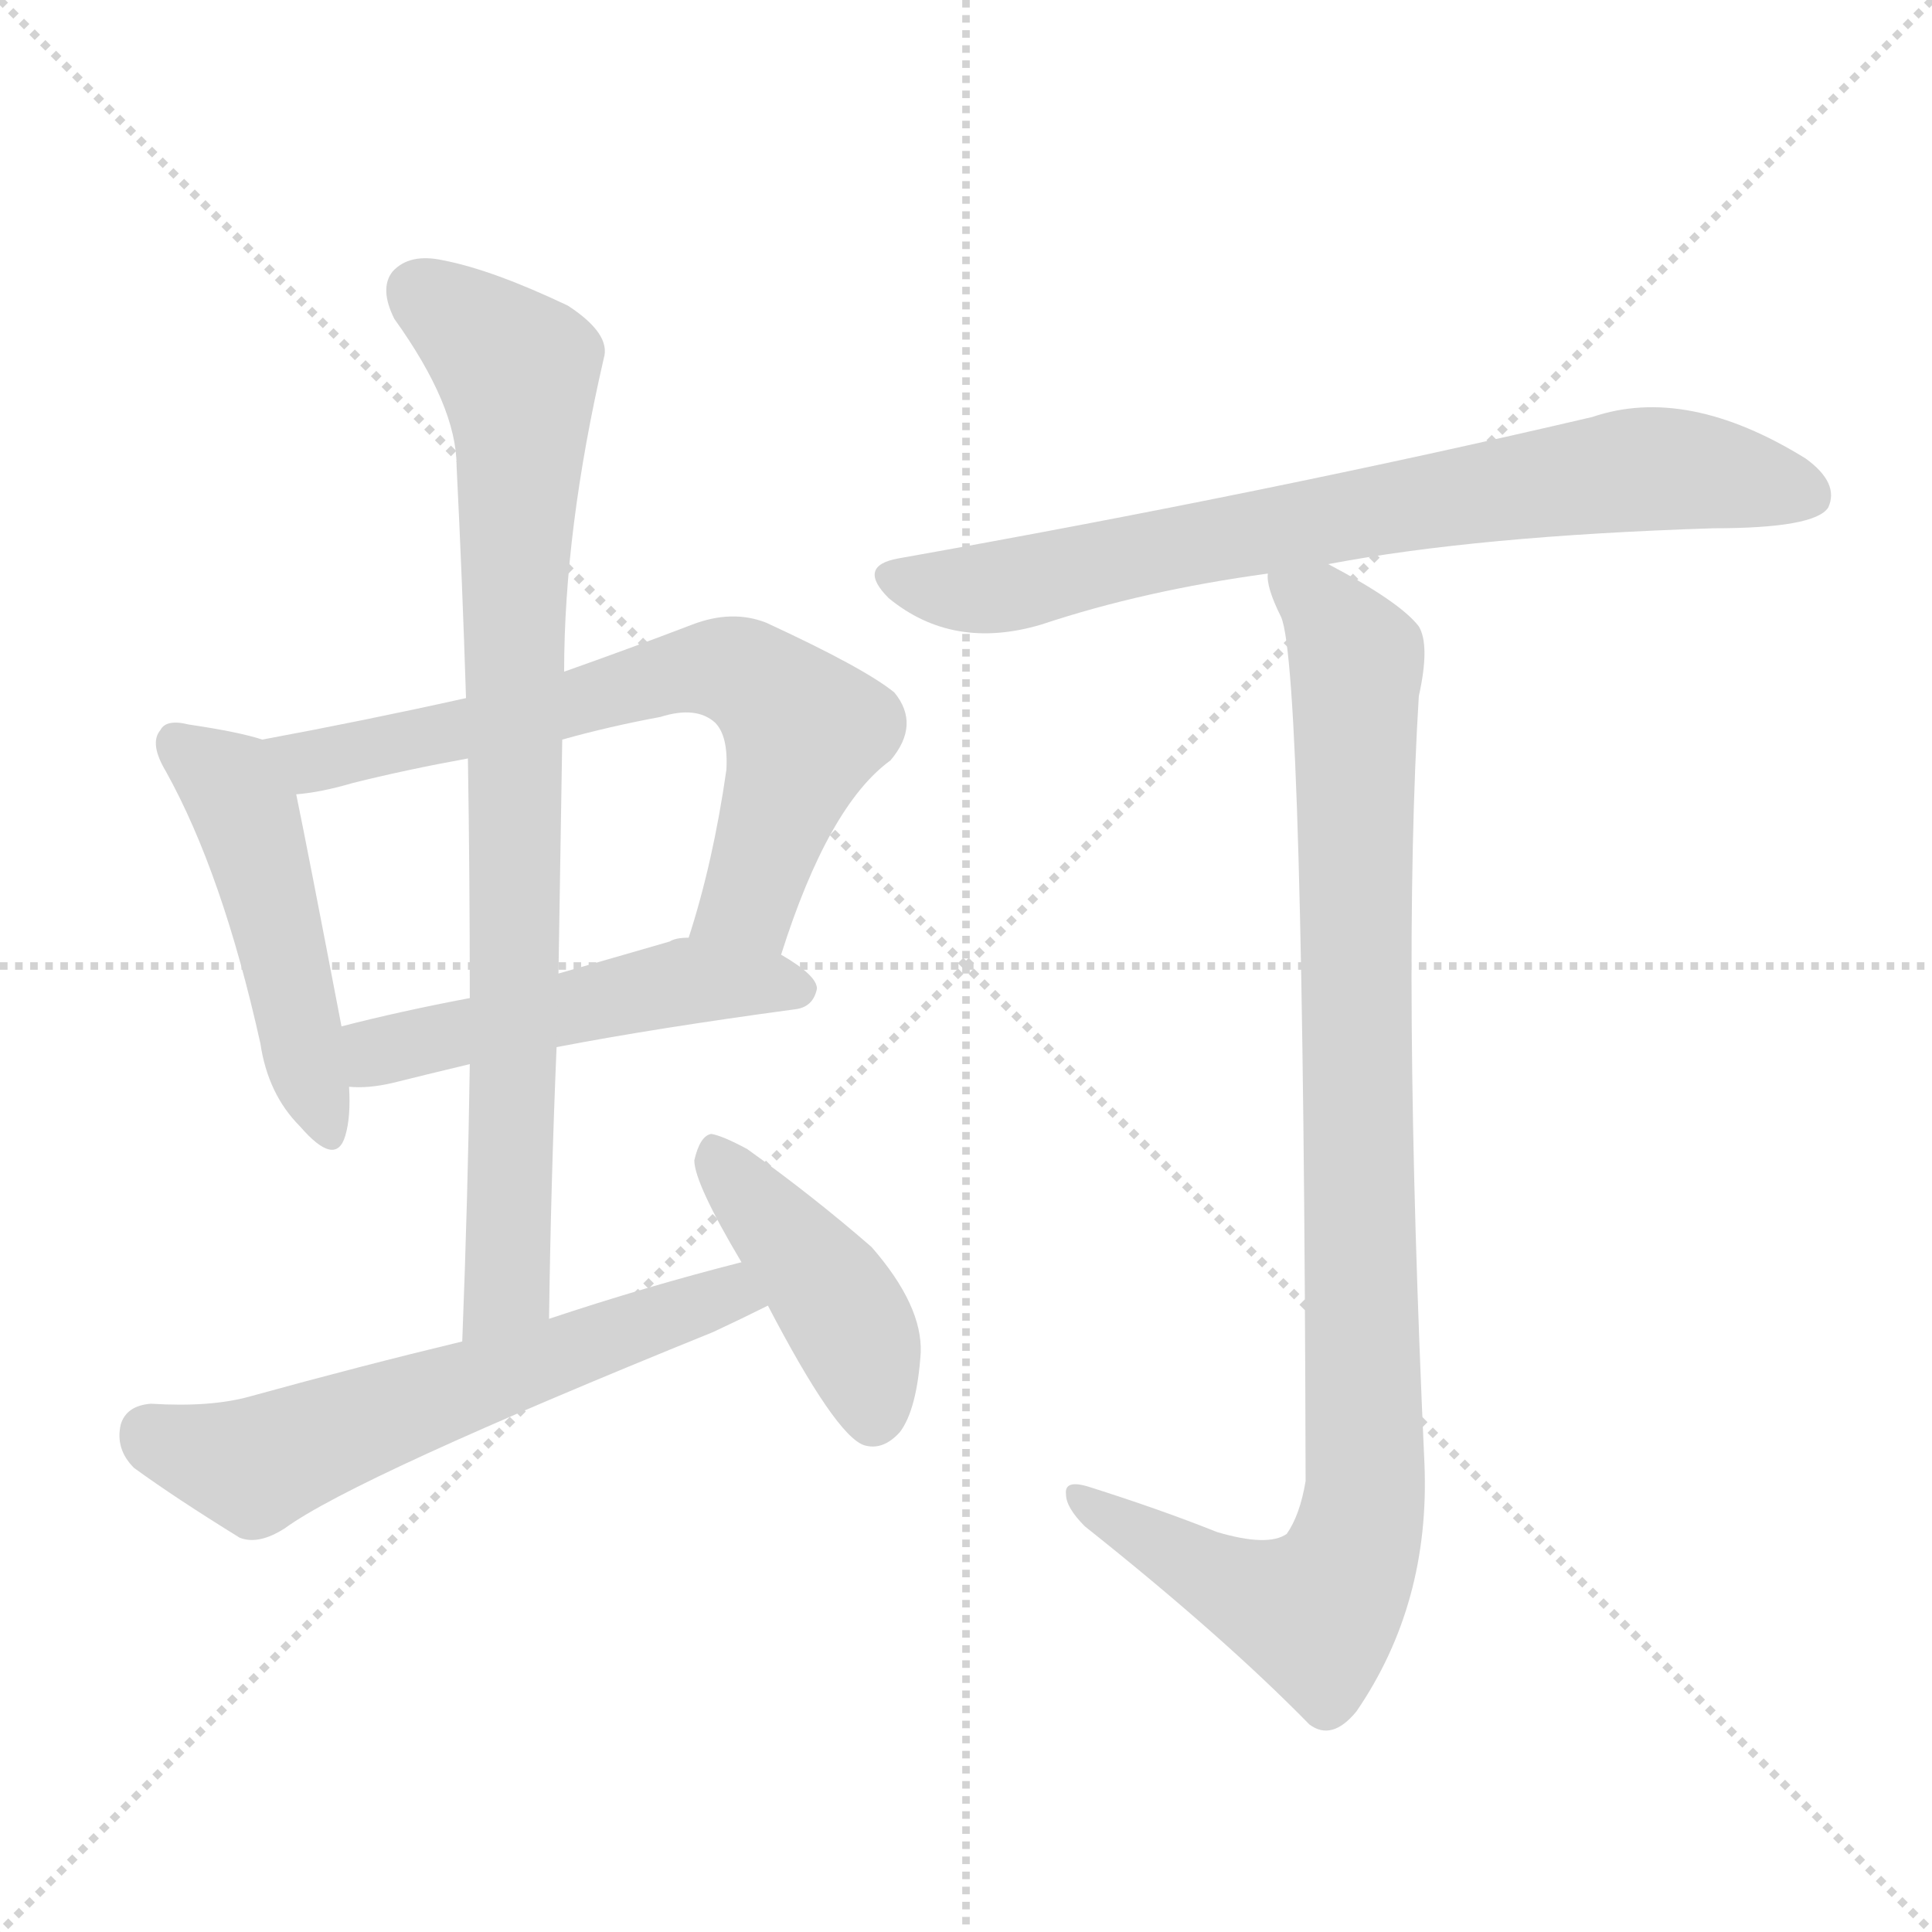 <svg version="1.1" viewBox="0 0 1024 1024" xmlns="http://www.w3.org/2000/svg">
  <g stroke="lightgray" stroke-dasharray="1,1" stroke-width="1" transform="scale(4, 4)">
    <line x1="0" y1="0" x2="256" y2="256"></line>
    <line x1="256" y1="0" x2="0" y2="256"></line>
    <line x1="128" y1="0" x2="128" y2="256"></line>
    <line x1="0" y1="128" x2="256" y2="128"></line>
  </g>
  <g transform="scale(1, -1) translate(0, -900)">
    <style type="text/css">
      
        @keyframes keyframes0 {
          from {
            stroke: blue;
            stroke-dashoffset: 479;
            stroke-width: 128;
          }
          61% {
            animation-timing-function: step-end;
            stroke: blue;
            stroke-dashoffset: 0;
            stroke-width: 128;
          }
          to {
            stroke: black;
            stroke-width: 1024;
          }
        }
        #make-me-a-hanzi-animation-0 {
          animation: keyframes0 0.64s both;
          animation-delay: 0s;
          animation-timing-function: linear;
        }
      
        @keyframes keyframes1 {
          from {
            stroke: blue;
            stroke-dashoffset: 677;
            stroke-width: 128;
          }
          69% {
            animation-timing-function: step-end;
            stroke: blue;
            stroke-dashoffset: 0;
            stroke-width: 128;
          }
          to {
            stroke: black;
            stroke-width: 1024;
          }
        }
        #make-me-a-hanzi-animation-1 {
          animation: keyframes1 0.801s both;
          animation-delay: 0.64s;
          animation-timing-function: linear;
        }
      
        @keyframes keyframes2 {
          from {
            stroke: blue;
            stroke-dashoffset: 500;
            stroke-width: 128;
          }
          62% {
            animation-timing-function: step-end;
            stroke: blue;
            stroke-dashoffset: 0;
            stroke-width: 128;
          }
          to {
            stroke: black;
            stroke-width: 1024;
          }
        }
        #make-me-a-hanzi-animation-2 {
          animation: keyframes2 0.657s both;
          animation-delay: 1.441s;
          animation-timing-function: linear;
        }
      
        @keyframes keyframes3 {
          from {
            stroke: blue;
            stroke-dashoffset: 838;
            stroke-width: 128;
          }
          73% {
            animation-timing-function: step-end;
            stroke: blue;
            stroke-dashoffset: 0;
            stroke-width: 128;
          }
          to {
            stroke: black;
            stroke-width: 1024;
          }
        }
        #make-me-a-hanzi-animation-3 {
          animation: keyframes3 0.932s both;
          animation-delay: 2.098s;
          animation-timing-function: linear;
        }
      
        @keyframes keyframes4 {
          from {
            stroke: blue;
            stroke-dashoffset: 594;
            stroke-width: 128;
          }
          66% {
            animation-timing-function: step-end;
            stroke: blue;
            stroke-dashoffset: 0;
            stroke-width: 128;
          }
          to {
            stroke: black;
            stroke-width: 1024;
          }
        }
        #make-me-a-hanzi-animation-4 {
          animation: keyframes4 0.733s both;
          animation-delay: 3.03s;
          animation-timing-function: linear;
        }
      
        @keyframes keyframes5 {
          from {
            stroke: blue;
            stroke-dashoffset: 425;
            stroke-width: 128;
          }
          58% {
            animation-timing-function: step-end;
            stroke: blue;
            stroke-dashoffset: 0;
            stroke-width: 128;
          }
          to {
            stroke: black;
            stroke-width: 1024;
          }
        }
        #make-me-a-hanzi-animation-5 {
          animation: keyframes5 0.596s both;
          animation-delay: 3.763s;
          animation-timing-function: linear;
        }
      
        @keyframes keyframes6 {
          from {
            stroke: blue;
            stroke-dashoffset: 748;
            stroke-width: 128;
          }
          71% {
            animation-timing-function: step-end;
            stroke: blue;
            stroke-dashoffset: 0;
            stroke-width: 128;
          }
          to {
            stroke: black;
            stroke-width: 1024;
          }
        }
        #make-me-a-hanzi-animation-6 {
          animation: keyframes6 0.859s both;
          animation-delay: 4.359s;
          animation-timing-function: linear;
        }
      
        @keyframes keyframes7 {
          from {
            stroke: blue;
            stroke-dashoffset: 968;
            stroke-width: 128;
          }
          76% {
            animation-timing-function: step-end;
            stroke: blue;
            stroke-dashoffset: 0;
            stroke-width: 128;
          }
          to {
            stroke: black;
            stroke-width: 1024;
          }
        }
        #make-me-a-hanzi-animation-7 {
          animation: keyframes7 1.038s both;
          animation-delay: 5.218s;
          animation-timing-function: linear;
        }
      
    </style>
    
      <path d="M 139 508 Q 127 512 100 516 Q 88 519 85 513 Q 79 506 88 491 Q 118 437 138 347 Q 142 320 159 303 Q 178 281 183 298 Q 186 308 185 324 L 181 356 Q 163 450 157 479 C 152 504 152 504 139 508 Z" fill="lightgray"></path>
    
      <path d="M 414 394 Q 439 473 472 497 Q 488 516 474 533 Q 458 546 406 570 Q 388 577 367 569 Q 333 556 299 544 L 247 530 Q 193 518 139 508 C 110 502 127 475 157 479 Q 170 480 187 485 Q 215 492 248 498 L 298 508 Q 323 515 350 520 Q 369 526 379 517 Q 386 510 385 492 Q 378 443 365 403 C 356 374 405 366 414 394 Z" fill="lightgray"></path>
    
      <path d="M 295 345 Q 347 355 421 365 Q 431 366 433 376 Q 433 383 414 394 L 365 403 Q 358 403 355 401 Q 324 392 296 384 L 249 371 Q 212 364 181 356 C 152 349 155 325 185 324 Q 195 323 208 326 Q 224 330 249 336 L 295 345 Z" fill="lightgray"></path>
    
      <path d="M 291 201 Q 292 274 295 345 L 296 384 Q 297 448 298 508 L 299 544 Q 299 619 320 710 Q 324 723 301 738 Q 261 757 235 762 Q 217 766 208 756 Q 201 747 209 731 Q 242 685 242 653 Q 245 593 247 530 L 248 498 Q 249 437 249 371 L 249 336 Q 248 266 245 189 C 244 159 291 171 291 201 Z" fill="lightgray"></path>
    
      <path d="M 393 231 Q 342 218 291 201 L 245 189 Q 191 176 133 160 Q 112 154 80 156 Q 67 155 64 145 Q 61 132 71 122 Q 93 106 127 85 Q 137 81 151 90 Q 188 117 378 194 Q 393 201 407 208 C 434 221 422 239 393 231 Z" fill="lightgray"></path>
    
      <path d="M 407 208 Q 443 139 458 134 Q 468 131 477 141 Q 486 153 488 183 Q 489 208 462 239 Q 431 266 396 291 Q 383 298 377 299 Q 371 298 368 285 Q 368 273 393 231 L 407 208 Z" fill="lightgray"></path>
    
      <path d="M 704 601 Q 783 616 908 620 Q 962 620 969 631 Q 975 644 957 657 Q 894 696 844 679 Q 673 639 476 604 Q 454 600 471 583 Q 505 555 552 569 Q 606 587 672 596 L 704 601 Z" fill="lightgray"></path>
    
      <path d="M 672 596 Q 671 589 679 573 Q 691 546 692 115 Q 689 97 682 87 Q 672 80 645 88 Q 615 100 577 112 Q 564 116 565 108 Q 565 101 575 91 Q 648 33 694 -14 Q 706 -23 719 -7 Q 758 50 755 124 Q 743 385 752 531 Q 758 558 752 568 Q 742 581 704 601 C 678 616 664 623 672 596 Z" fill="lightgray"></path>
    
    
      <clipPath id="make-me-a-hanzi-clip-0">
        <path d="M 139 508 Q 127 512 100 516 Q 88 519 85 513 Q 79 506 88 491 Q 118 437 138 347 Q 142 320 159 303 Q 178 281 183 298 Q 186 308 185 324 L 181 356 Q 163 450 157 479 C 152 504 152 504 139 508 Z"></path>
      </clipPath>
      <path clip-path="url(#make-me-a-hanzi-clip-0)" d="M 94 506 L 118 488 L 130 469 L 171 303" fill="none" id="make-me-a-hanzi-animation-0" stroke-dasharray="351 702" stroke-linecap="round"></path>
    
      <clipPath id="make-me-a-hanzi-clip-1">
        <path d="M 414 394 Q 439 473 472 497 Q 488 516 474 533 Q 458 546 406 570 Q 388 577 367 569 Q 333 556 299 544 L 247 530 Q 193 518 139 508 C 110 502 127 475 157 479 Q 170 480 187 485 Q 215 492 248 498 L 298 508 Q 323 515 350 520 Q 369 526 379 517 Q 386 510 385 492 Q 378 443 365 403 C 356 374 405 366 414 394 Z"></path>
      </clipPath>
      <path clip-path="url(#make-me-a-hanzi-clip-1)" d="M 147 506 L 175 498 L 368 546 L 393 543 L 426 513 L 397 423 L 372 408" fill="none" id="make-me-a-hanzi-animation-1" stroke-dasharray="549 1098" stroke-linecap="round"></path>
    
      <clipPath id="make-me-a-hanzi-clip-2">
        <path d="M 295 345 Q 347 355 421 365 Q 431 366 433 376 Q 433 383 414 394 L 365 403 Q 358 403 355 401 Q 324 392 296 384 L 249 371 Q 212 364 181 356 C 152 349 155 325 185 324 Q 195 323 208 326 Q 224 330 249 336 L 295 345 Z"></path>
      </clipPath>
      <path clip-path="url(#make-me-a-hanzi-clip-2)" d="M 190 330 L 204 344 L 353 378 L 424 376" fill="none" id="make-me-a-hanzi-animation-2" stroke-dasharray="372 744" stroke-linecap="round"></path>
    
      <clipPath id="make-me-a-hanzi-clip-3">
        <path d="M 291 201 Q 292 274 295 345 L 296 384 Q 297 448 298 508 L 299 544 Q 299 619 320 710 Q 324 723 301 738 Q 261 757 235 762 Q 217 766 208 756 Q 201 747 209 731 Q 242 685 242 653 Q 245 593 247 530 L 248 498 Q 249 437 249 371 L 249 336 Q 248 266 245 189 C 244 159 291 171 291 201 Z"></path>
      </clipPath>
      <path clip-path="url(#make-me-a-hanzi-clip-3)" d="M 221 746 L 274 703 L 276 676 L 270 238 L 269 219 L 251 196" fill="none" id="make-me-a-hanzi-animation-3" stroke-dasharray="710 1420" stroke-linecap="round"></path>
    
      <clipPath id="make-me-a-hanzi-clip-4">
        <path d="M 393 231 Q 342 218 291 201 L 245 189 Q 191 176 133 160 Q 112 154 80 156 Q 67 155 64 145 Q 61 132 71 122 Q 93 106 127 85 Q 137 81 151 90 Q 188 117 378 194 Q 393 201 407 208 C 434 221 422 239 393 231 Z"></path>
      </clipPath>
      <path clip-path="url(#make-me-a-hanzi-clip-4)" d="M 79 140 L 135 123 L 375 211 L 399 211" fill="none" id="make-me-a-hanzi-animation-4" stroke-dasharray="466 932" stroke-linecap="round"></path>
    
      <clipPath id="make-me-a-hanzi-clip-5">
        <path d="M 407 208 Q 443 139 458 134 Q 468 131 477 141 Q 486 153 488 183 Q 489 208 462 239 Q 431 266 396 291 Q 383 298 377 299 Q 371 298 368 285 Q 368 273 393 231 L 407 208 Z"></path>
      </clipPath>
      <path clip-path="url(#make-me-a-hanzi-clip-5)" d="M 379 291 L 449 200 L 463 148" fill="none" id="make-me-a-hanzi-animation-5" stroke-dasharray="297 594" stroke-linecap="round"></path>
    
      <clipPath id="make-me-a-hanzi-clip-6">
        <path d="M 704 601 Q 783 616 908 620 Q 962 620 969 631 Q 975 644 957 657 Q 894 696 844 679 Q 673 639 476 604 Q 454 600 471 583 Q 505 555 552 569 Q 606 587 672 596 L 704 601 Z"></path>
      </clipPath>
      <path clip-path="url(#make-me-a-hanzi-clip-6)" d="M 474 593 L 528 588 L 739 632 L 867 651 L 959 638" fill="none" id="make-me-a-hanzi-animation-6" stroke-dasharray="620 1240" stroke-linecap="round"></path>
    
      <clipPath id="make-me-a-hanzi-clip-7">
        <path d="M 672 596 Q 671 589 679 573 Q 691 546 692 115 Q 689 97 682 87 Q 672 80 645 88 Q 615 100 577 112 Q 564 116 565 108 Q 565 101 575 91 Q 648 33 694 -14 Q 706 -23 719 -7 Q 758 50 755 124 Q 743 385 752 531 Q 758 558 752 568 Q 742 581 704 601 C 678 616 664 623 672 596 Z"></path>
      </clipPath>
      <path clip-path="url(#make-me-a-hanzi-clip-7)" d="M 678 592 L 704 575 L 719 551 L 724 116 L 720 88 L 712 64 L 697 45 L 652 60 L 572 106" fill="none" id="make-me-a-hanzi-animation-7" stroke-dasharray="840 1680" stroke-linecap="round"></path>
    
  </g>
</svg>
